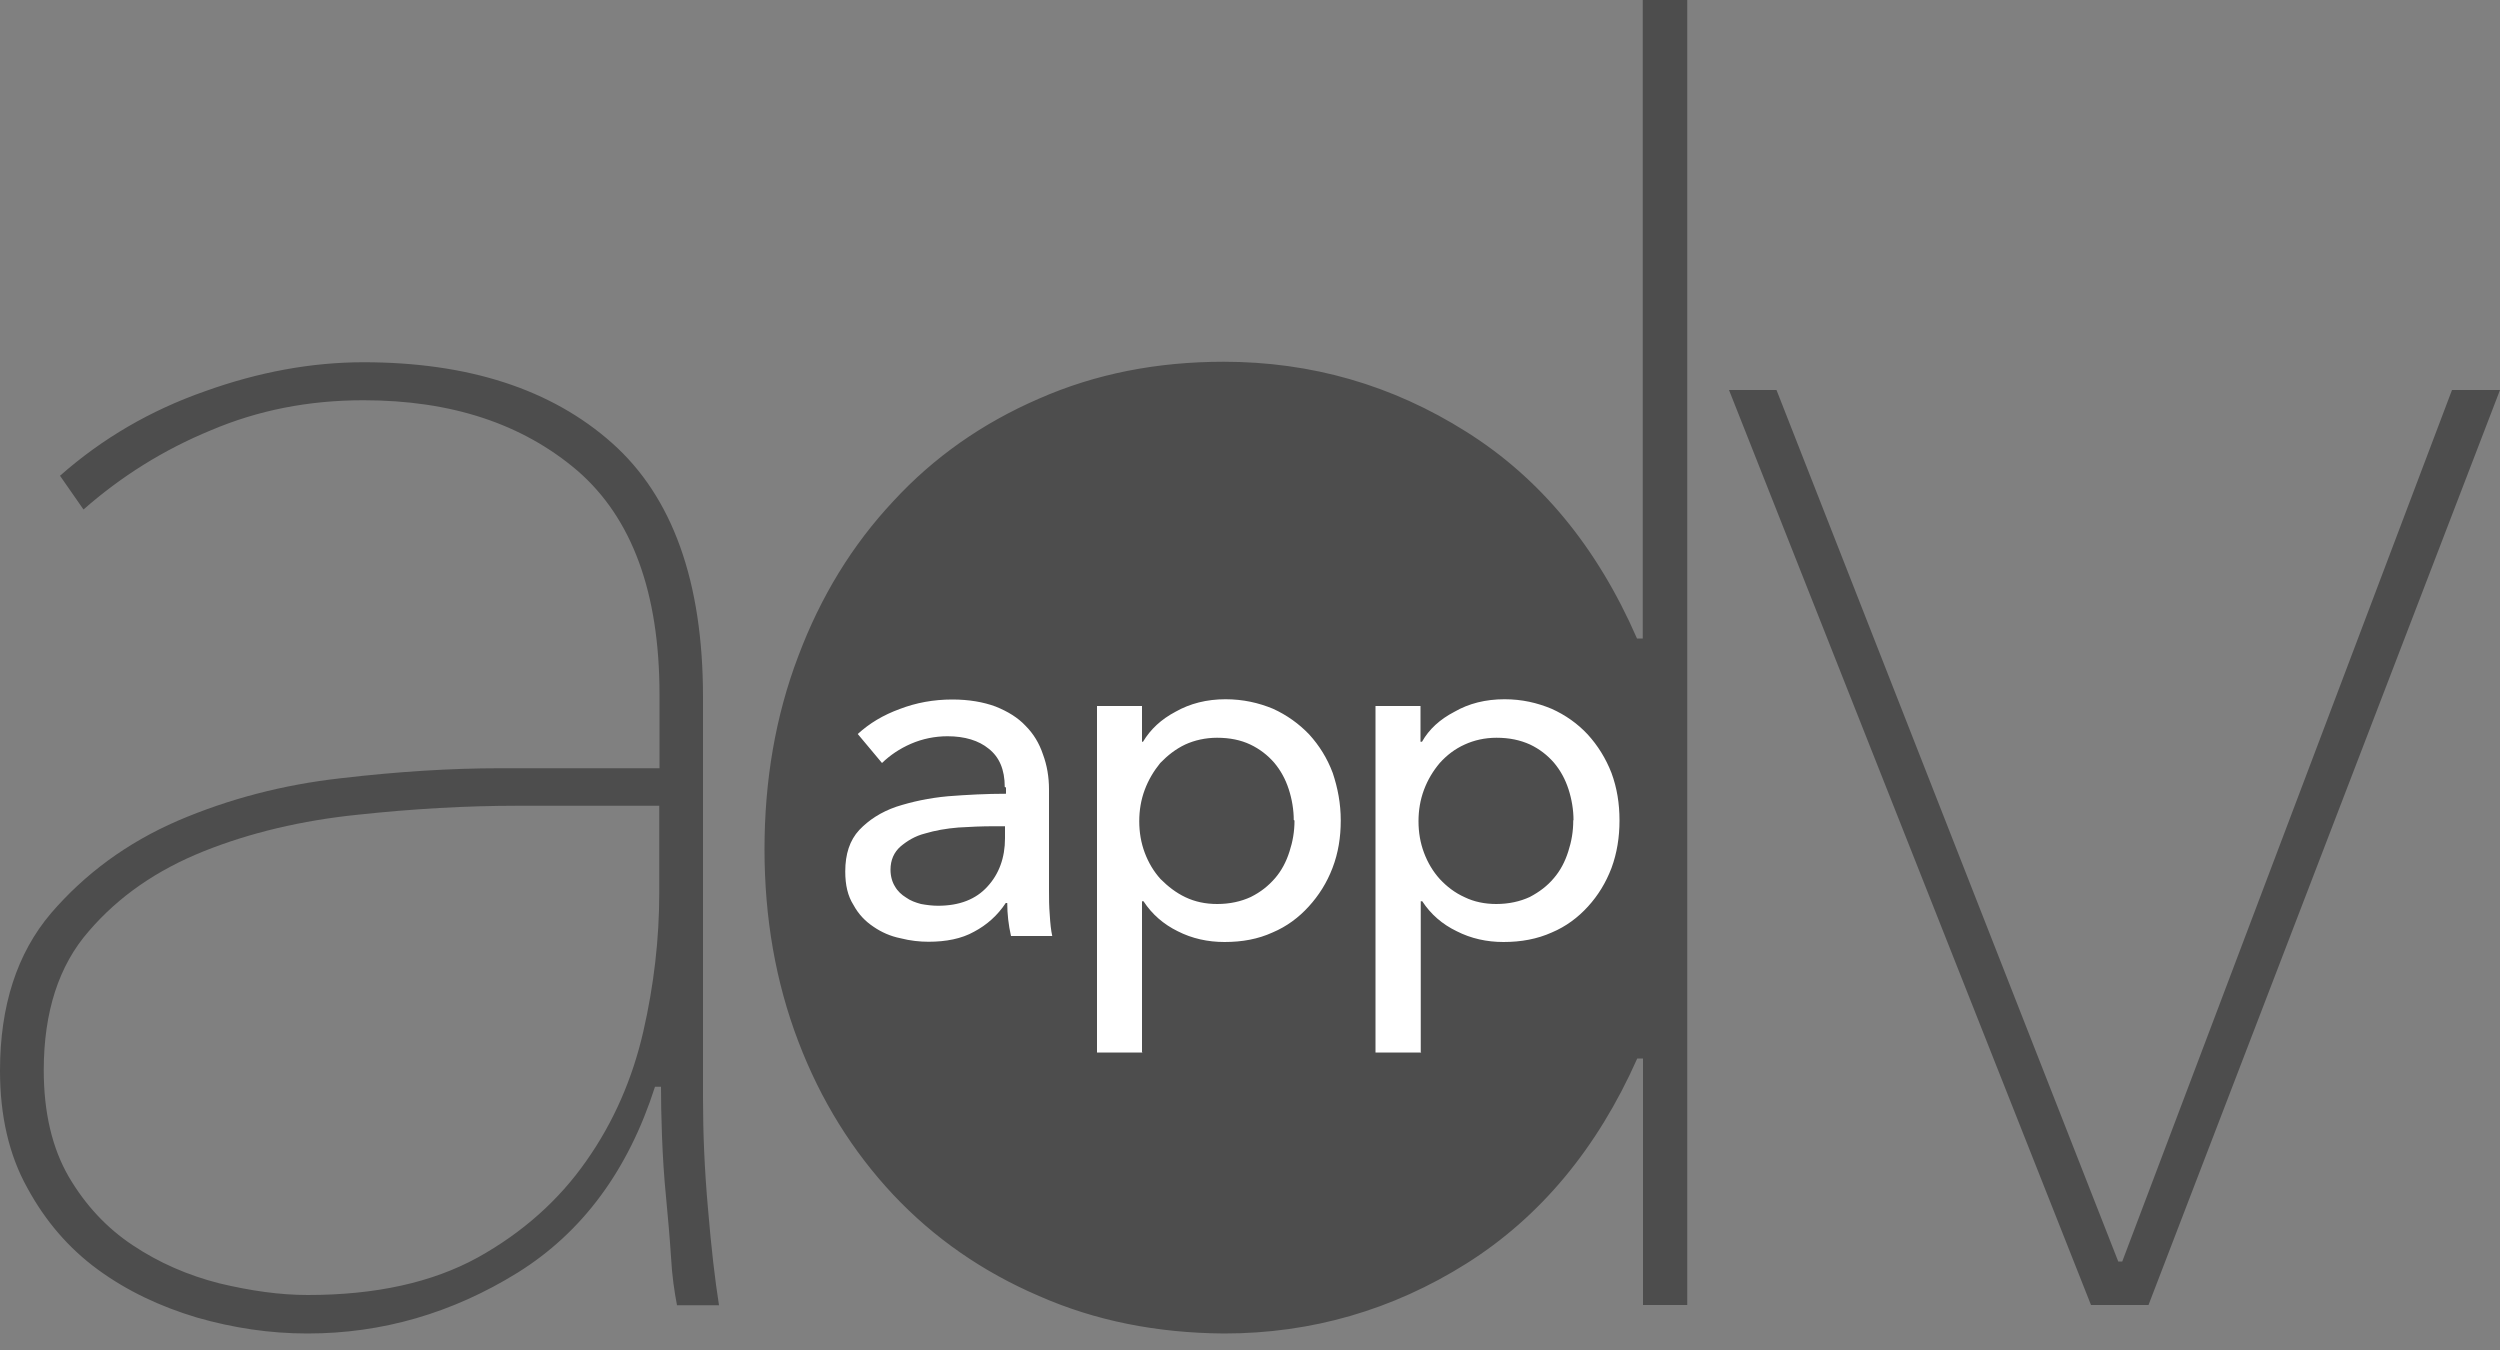 <svg viewBox="0 0 100 54" xmlns="http://www.w3.org/2000/svg" fill-rule="evenodd" clip-rule="evenodd" stroke-linejoin="round" stroke-miterlimit="1.41"><rect x="0" y="0" width="100" height="54" fill="#808080" stroke="none"/><path fill="none" d="M0 0h100v53.33H0z"/><clipPath id="a"><path d="M0 0h100v53.33H0z"/></clipPath><g clip-path="url(#a)" fill-rule="nonzero"><path d="M26.36 32.23H20.7c-2.04 0-4.17.12-6.4.36-2.24.23-4.3.72-6.15 1.46-1.87.75-3.4 1.8-4.6 3.2-1.2 1.37-1.8 3.23-1.8 5.56 0 1.7.34 3.12 1 4.26.67 1.14 1.52 2.05 2.56 2.74 1.05.7 2.2 1.2 3.45 1.52 1.25.3 2.43.47 3.55.47 2.72 0 4.98-.5 6.8-1.5 1.8-1 3.25-2.3 4.34-3.86 1.1-1.56 1.85-3.3 2.28-5.17.43-1.88.64-3.73.64-5.54v-3.5zm1.76 11.7c0 1.38.06 2.86.2 4.42.13 1.57.28 2.85.44 3.86h-1.68c-.1-.52-.2-1.17-.24-1.94-.05-.77-.12-1.56-.2-2.4-.08-.8-.13-1.62-.16-2.42-.03-.8-.04-1.45-.04-1.98h-.24c-1.07 3.34-2.9 5.82-5.5 7.44-2.62 1.62-5.42 2.43-8.4 2.43-1.5 0-2.97-.22-4.43-.64-1.47-.44-2.8-1.07-3.96-1.92-1.16-.85-2.1-1.94-2.82-3.27C.36 46.2 0 44.63 0 42.83c0-2.6.68-4.7 2.04-6.3 1.36-1.58 3.04-2.82 5.07-3.7 2.03-.87 4.2-1.44 6.52-1.7 2.3-.27 4.43-.4 6.35-.4h6.4v-2.95c0-4.08-1.1-7.06-3.28-8.95-2.2-1.88-5.05-2.82-8.56-2.82-2.2 0-4.22.4-6.1 1.2-1.9.78-3.6 1.85-5.1 3.17l-.94-1.35c1.7-1.5 3.63-2.62 5.8-3.38 2.14-.77 4.26-1.16 6.34-1.16 4.2 0 7.52 1.08 9.94 3.23s3.64 5.54 3.64 10.16v16.07zM65.73 0h1.76v52.2h-1.77v-9.86h-.23c-1.6 3.6-3.88 6.34-6.83 8.2-2.96 1.86-6.2 2.8-9.7 2.8-2.67-.02-5.13-.5-7.4-1.5-2.26-.97-4.2-2.32-5.83-4.05-1.62-1.73-2.9-3.77-3.8-6.14-.9-2.36-1.35-4.92-1.35-7.68 0-2.75.44-5.33 1.35-7.72.9-2.4 2.17-4.46 3.8-6.2 1.62-1.76 3.56-3.12 5.82-4.1 2.27-1 4.73-1.48 7.4-1.48 3.5 0 6.74.93 9.7 2.8 2.95 1.85 5.23 4.6 6.83 8.27h.23V0zM85.94 52.2h-2.3L69.16 15.6h1.9l13.67 34.86h.16L98.08 15.6H100L85.94 52.2z" fill="#4d4d4d"/><path d="M39.74 33.05c-.45 0-.93.02-1.4.05-.5.04-.94.12-1.34.24-.4.1-.72.3-.98.52-.26.23-.4.54-.4.93 0 .26.07.5.18.67.1.18.26.33.44.44.18.13.38.2.6.26.22.04.45.07.68.07.86 0 1.52-.26 1.98-.77.46-.5.7-1.15.7-1.93v-.48h-.46zm.45-1.57c0-.7-.22-1.2-.64-1.53-.4-.33-.96-.5-1.65-.5-.5 0-1 .1-1.46.3-.46.2-.84.46-1.16.77l-.97-1.16c.47-.43 1.02-.76 1.68-1 .65-.25 1.35-.38 2.1-.38.67 0 1.24.1 1.73.28.5.2.9.45 1.2.77.32.32.55.7.7 1.15.16.43.24.9.24 1.4v4.03c0 .3 0 .64.03.98.02.35.05.63.1.85h-1.65c-.1-.44-.15-.88-.15-1.32h-.06c-.33.5-.76.88-1.27 1.15-.5.28-1.12.4-1.82.4-.35 0-.73-.04-1.12-.14-.4-.08-.76-.24-1.08-.46-.33-.22-.6-.5-.8-.87-.23-.36-.33-.8-.33-1.34 0-.7.18-1.25.56-1.66.38-.4.87-.72 1.48-.93.62-.2 1.3-.35 2.07-.42.77-.06 1.54-.1 2.32-.1v-.25zM51.75 32.8c0-.4-.07-.83-.2-1.23s-.32-.75-.58-1.06c-.26-.3-.58-.55-.96-.73-.38-.18-.82-.27-1.33-.27-.46 0-.9.1-1.27.27-.38.18-.7.43-1 .74-.26.32-.47.67-.62 1.07-.15.4-.22.82-.22 1.26 0 .44.07.86.22 1.26s.36.75.63 1.05c.3.3.62.55 1 .73.38.18.8.27 1.27.27.5 0 .95-.1 1.34-.28.4-.2.7-.44.97-.75.26-.3.45-.66.58-1.07.13-.4.2-.8.2-1.24m-6.08 9.28h-1.82V28.24h1.8v1.43h.04c.3-.5.73-.9 1.3-1.2.58-.33 1.25-.5 2-.5.7 0 1.32.14 1.9.38.55.25 1.04.6 1.45 1.03.4.44.72.95.94 1.54.2.6.32 1.22.32 1.9 0 .67-.1 1.3-.33 1.9-.23.6-.55 1.1-.95 1.54-.4.44-.88.8-1.45 1.04-.57.26-1.2.38-1.92.38-.67 0-1.3-.14-1.87-.43-.57-.28-1.03-.68-1.37-1.2h-.06v6.03zM62.94 32.8c0-.4-.07-.83-.2-1.23s-.32-.75-.58-1.06c-.26-.3-.58-.55-.96-.73-.4-.18-.83-.27-1.34-.27-.47 0-.9.1-1.27.27-.4.18-.72.43-1 .74-.27.32-.48.67-.63 1.07-.15.4-.22.82-.22 1.26 0 .44.07.86.22 1.26s.36.75.63 1.05c.28.3.6.55 1 .73.37.18.8.27 1.26.27.5 0 .95-.1 1.34-.28.38-.2.7-.44.96-.75.26-.3.45-.66.58-1.07.13-.4.2-.8.2-1.24m-6.08 9.28h-1.83V28.24h1.8v1.43h.06c.28-.5.72-.9 1.3-1.2.57-.33 1.24-.5 2-.5.7 0 1.3.14 1.88.38.56.25 1.05.6 1.45 1.03.4.44.72.95.95 1.54.22.6.32 1.22.32 1.9 0 .67-.1 1.3-.32 1.9-.23.6-.54 1.1-.94 1.54-.4.44-.88.8-1.45 1.04-.58.26-1.22.38-1.93.38-.67 0-1.3-.14-1.87-.43-.58-.28-1.04-.68-1.38-1.2h-.06v6.03z" fill="#fff"/></g></svg>